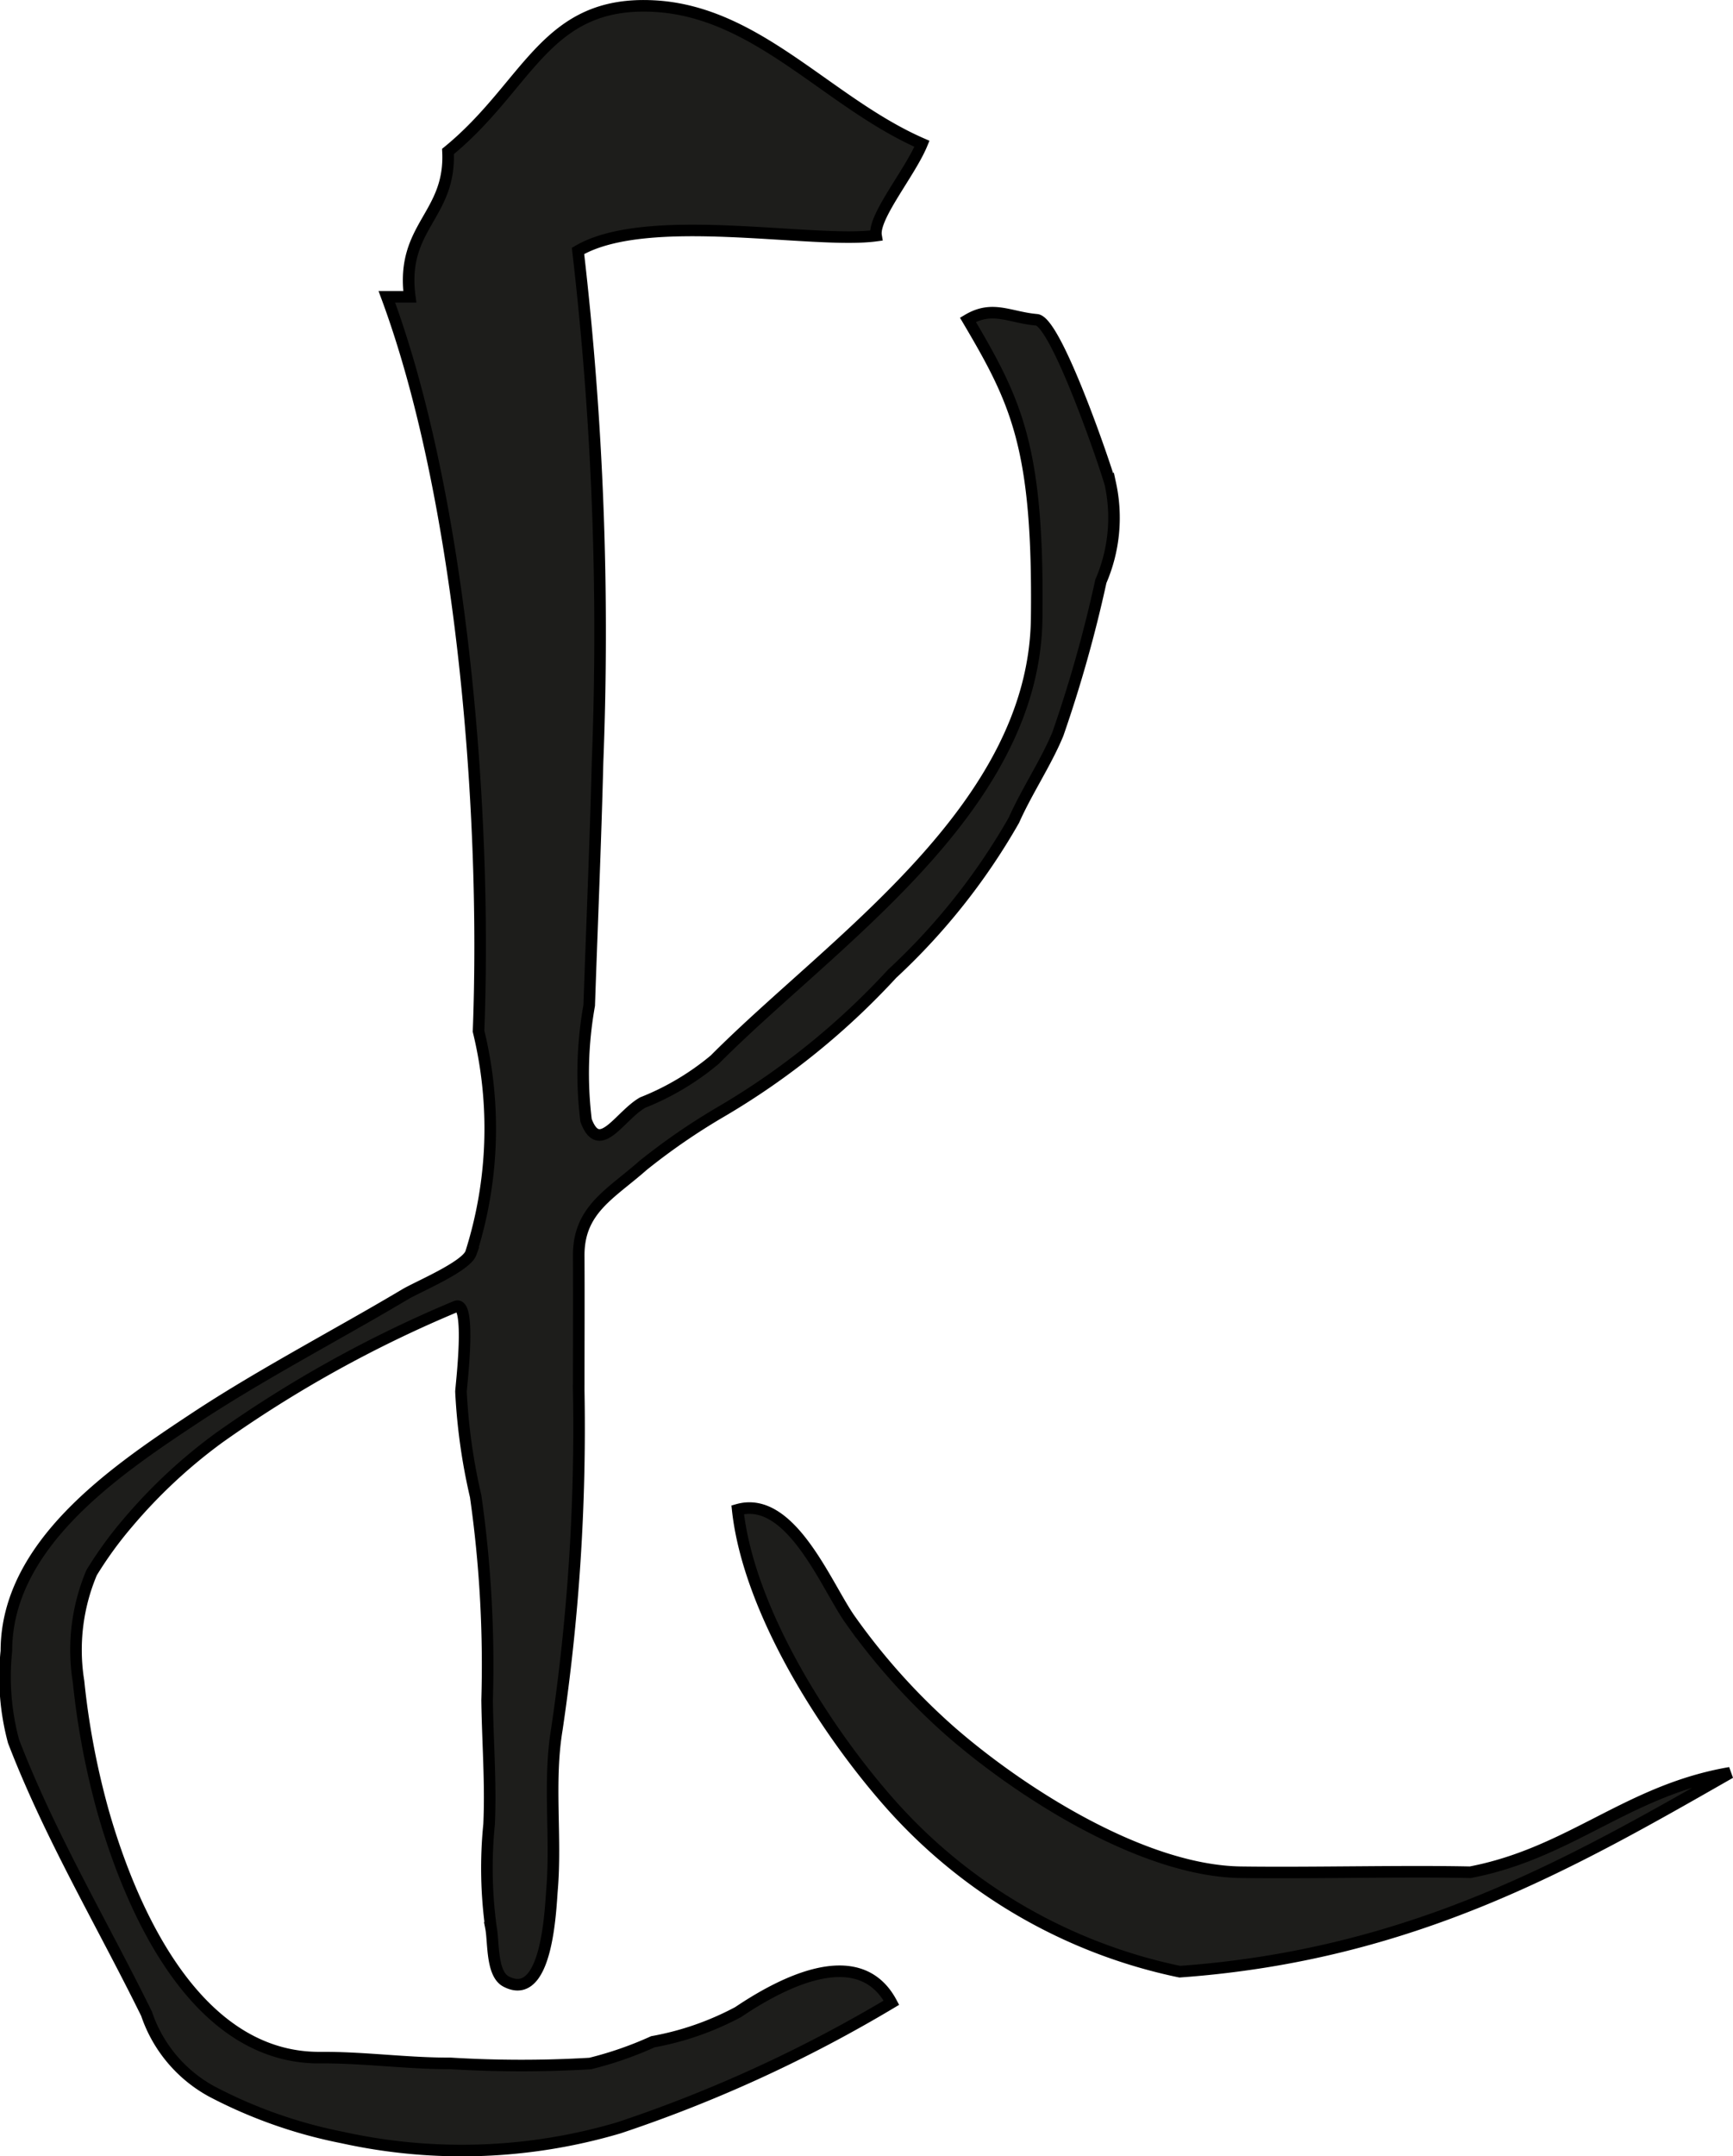 <?xml version="1.0" encoding="UTF-8"?>
<svg xmlns="http://www.w3.org/2000/svg"
     version="1.1"
     width="13.22mm"
     height="16.435mm"
     viewBox="0 0 37.474 46.587">
   <defs>
      <style type="text/css">
      .a {
        fill: #1d1d1b;
        stroke: #000;
        stroke-linecap: round;
        stroke-width: 0.25px;
        fill-rule: evenodd;
      }
    </style>
   </defs>
   <path class="a"
         d="M12.499,5.422a71.439,71.439,0,0,1,.422,11.054c-.044,1.749-.12,3.499-.18,5.248a8.317,8.317,0,0,0-.068,2.486c.289.779.724-.099,1.223-.385a5.698,5.698,0,0,0,1.56-.928c2.532-2.547,6.912-5.402,6.961-9.54.044-3.698-.438-4.67-1.487-6.447.536-.318.9-.051,1.487,0,.418.037,1.476,3.119,1.594,3.55a3.452,3.452,0,0,1-.206,2.1,28.731,28.731,0,0,1-.928,3.296c-.253.616-.67,1.233-.953,1.868a13.915,13.915,0,0,1-2.633,3.317,16.084,16.084,0,0,1-3.679,2.97,13.924,13.924,0,0,0-1.708,1.173c-.698.618-1.395.951-1.39,1.95.005.972,0,1.943,0,2.915a44.376,44.376,0,0,1-.472,7.315c-.191,1.148-.009,2.31-.105,3.467-.034.401-.097,2.457-.994,1.986-.319-.167-.266-.853-.326-1.161a9.479,9.479,0,0,1-.041-2.235c.041-.892-.031-1.788-.043-2.681a25.835,25.835,0,0,0-.247-4.407,12.72,12.72,0,0,1-.318-2.261c-.001-.083.238-1.996-.115-1.839a26.443,26.443,0,0,0-5.112,2.832,11.33,11.33,0,0,0-1.983,1.848,8.324,8.324,0,0,0-.777,1.07,4.287,4.287,0,0,0-.283,2.349,16.873,16.873,0,0,0,.535,2.824c.626,2.187,2.03,5.324,4.691,5.306.955-.007,1.872.128,2.814.124a25.305,25.305,0,0,0,3.024.003,7.788,7.788,0,0,0,1.355-.47,6.264,6.264,0,0,0,1.844-.641c.824-.554,2.59-1.562,3.315-.203a29.924,29.924,0,0,1-5.891,2.703,11.992,11.992,0,0,1-5.979.211,10.377,10.377,0,0,1-2.826-.995,3.005,3.005,0,0,1-1.411-1.68c-.97-1.969-2.083-3.829-2.876-5.886a5.362,5.362,0,0,1-.155-1.952c0-2.284,2.312-3.868,4.043-5.012.983-.651,2.014-1.228,3.039-1.81.516-.291,1.031-.583,1.54-.886.276-.164,1.317-.598,1.423-.892a8.878,8.878,0,0,0,.165-4.794c.19-4.95-.405-11.619-1.983-15.869h.496c-.201-1.523.895-1.749.826-3.14,1.757-1.434,2.096-3.271,4.463-3.141,2.241.123,3.756,2.091,5.786,2.975-.258.627-1.06,1.58-.992,1.984C17.568,5.279,13.998,4.543,12.499,5.422Z"/>
   <path class="a"
         d="M37.412,38.307c-3.437,1.964-6.867,3.934-11.901,4.298a11.49,11.49,0,0,1-6.22-3.583c-1.438-1.609-3.103-4.222-3.339-6.399,1.154-.327,1.923,1.664,2.433,2.377a13.997,13.997,0,0,0,2.178,2.421c1.531,1.332,4.164,3.007,6.271,3.035,1.544.021,3.472-.031,4.959,0C33.965,40.04,35.199,38.684,37.412,38.307Z"/>
</svg>
